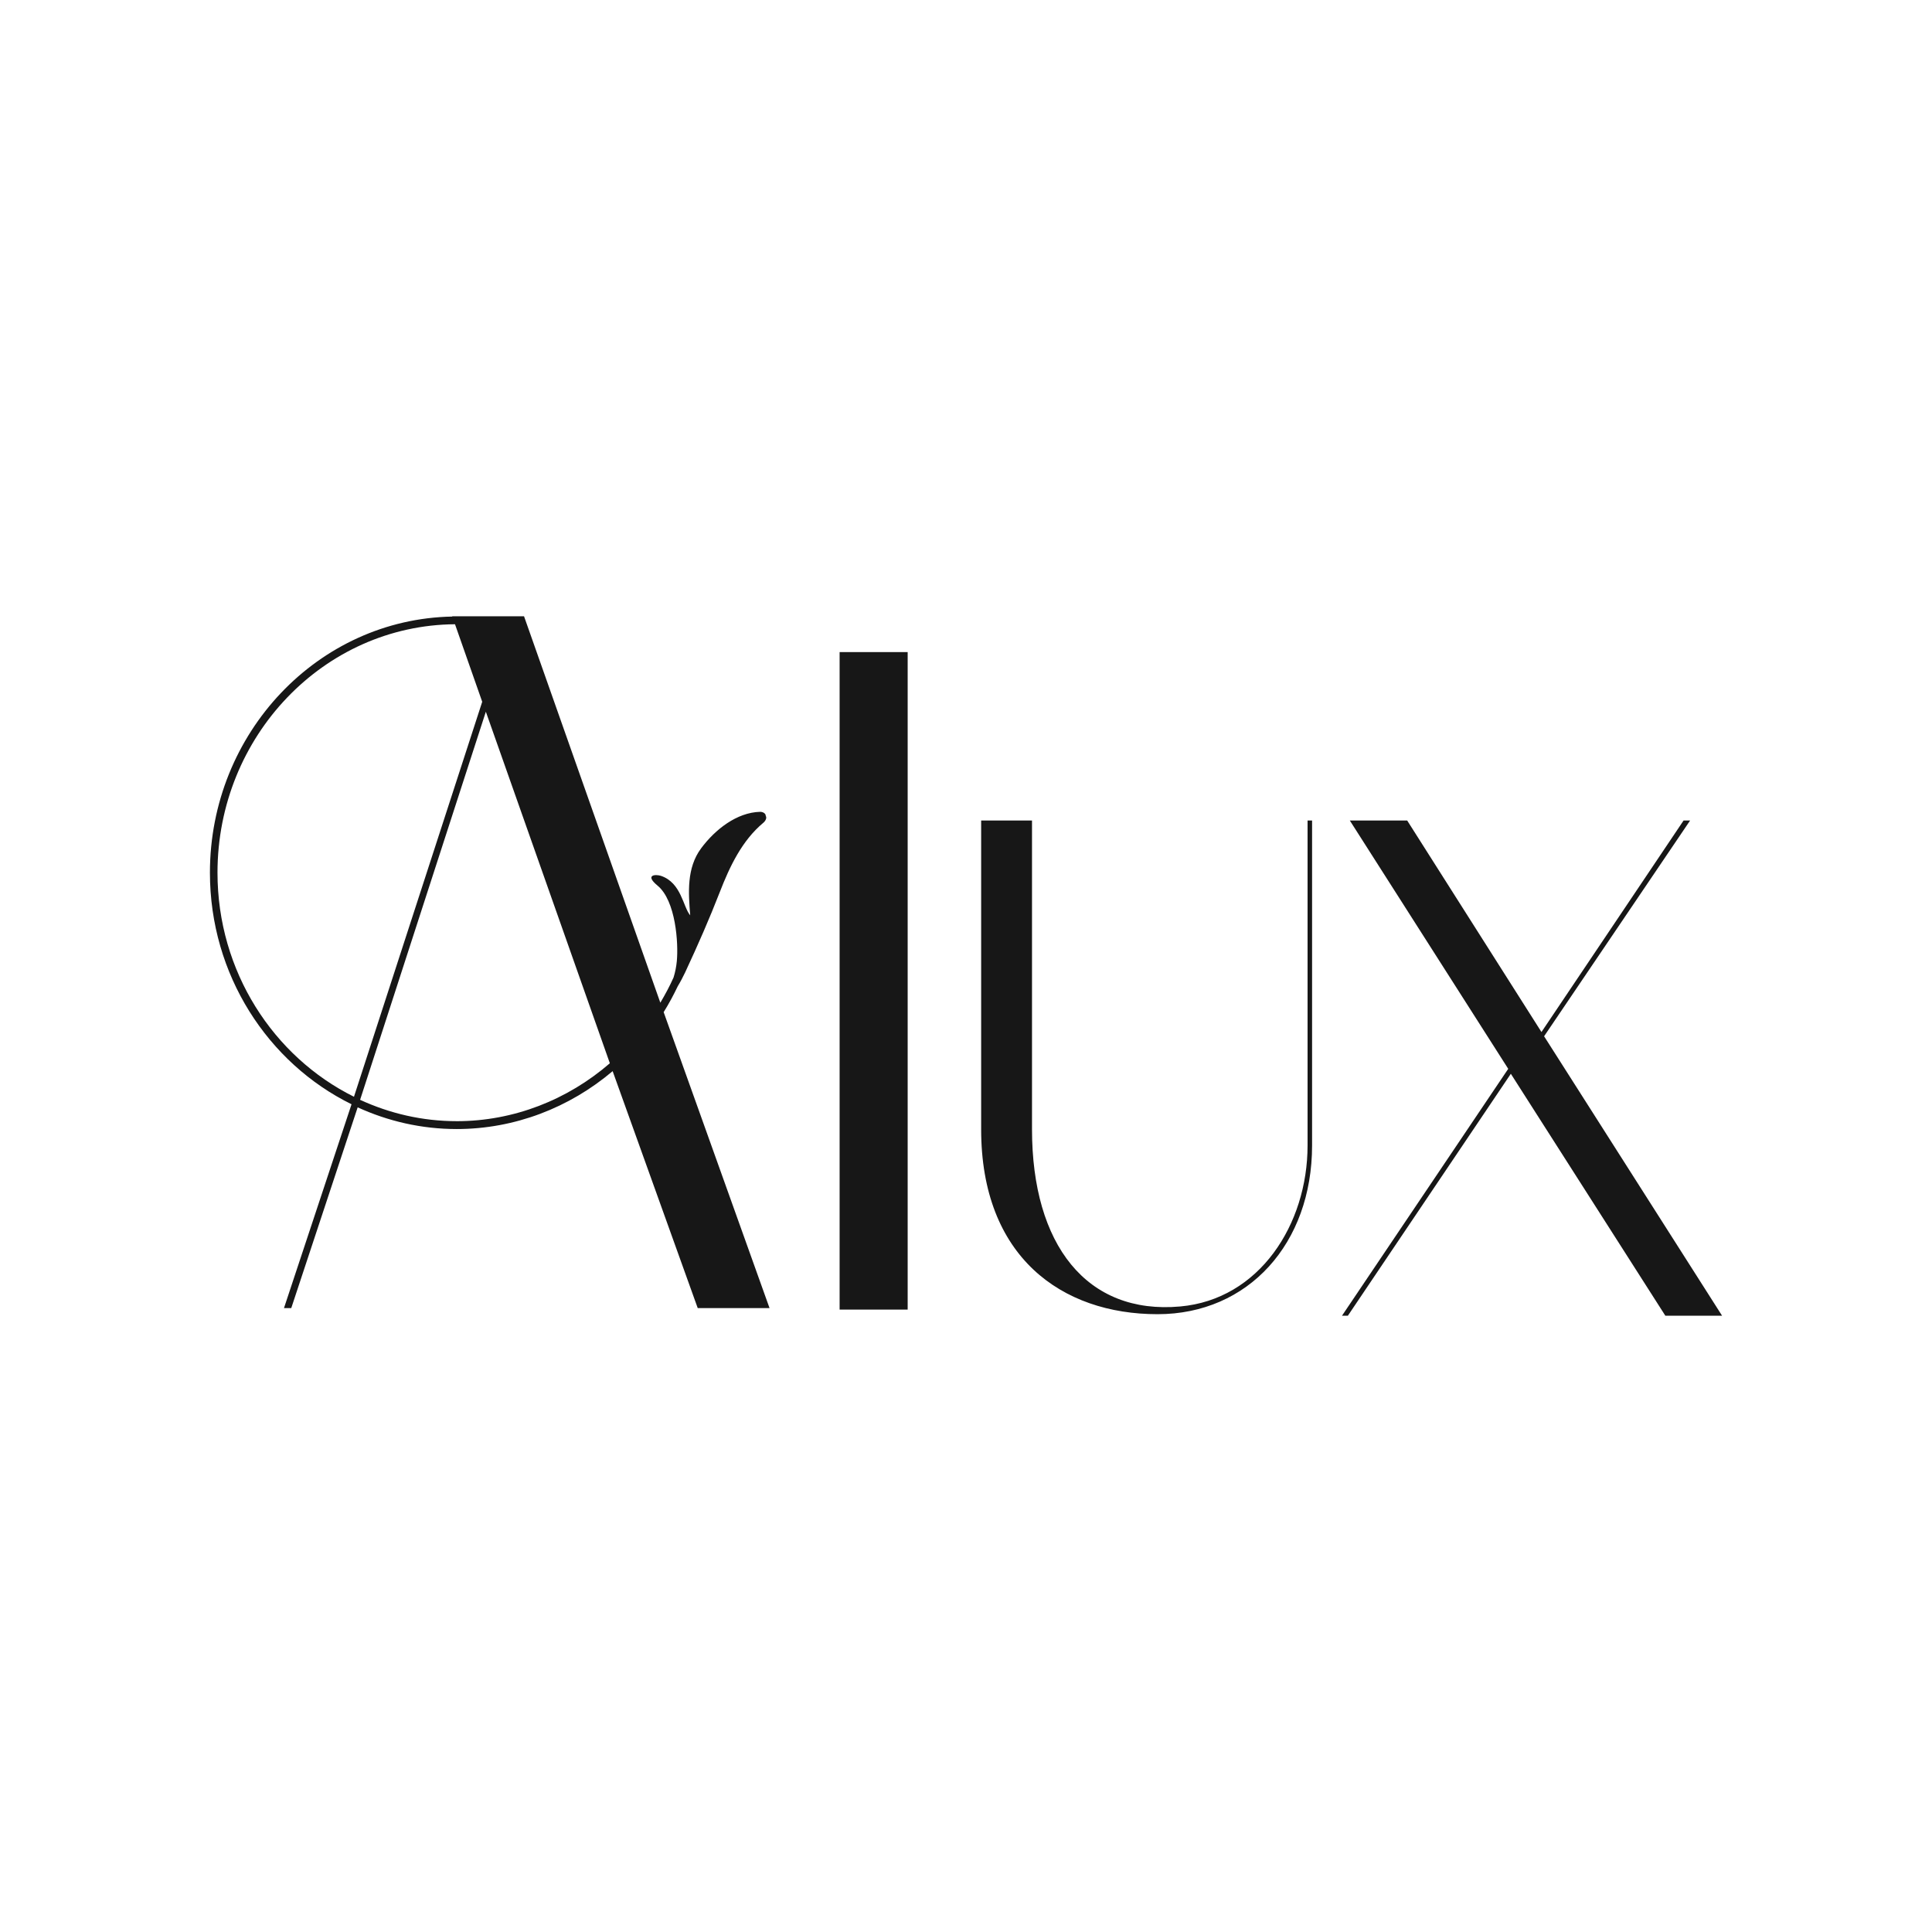 <svg xmlns="http://www.w3.org/2000/svg" id="Camada_1" data-name="Camada 1" viewBox="0 0 1080 1080"><defs><style>      .cls-1 {        fill: #171717;        stroke-width: 0px;      }    </style></defs><path class="cls-1" d="m430.18,731.23l-59.19-165.44c2.9-4.63,5.5-9.49,7.89-14.49,1.29-2.1,3.1-5.52,4.1-7.68,7.47-16.03,13.59-30.05,19.4-44.97,5.5-14.16,12.32-28.67,24.28-38.68,1.35-1.11,2.11-2.83,1.4-3.85.05-1.34-1.53-2.35-3.23-2.3-12.89.36-24.99,9.75-32.92,20.42-8.17,11.03-7.09,24.92-6.08,37.43-4.03-4.64-4.88-18.23-16.4-22.08-2.79-.9-9.32-.72-1.87,5.46,10.24,8.42,11.74,32.24,10.79,42.21-.29,3.05-.89,6.16-1.83,9.16-2.19,4.89-4.7,9.57-7.39,14.1l-76.19-216.01h-40.16l.05.15c-74.92,1.38-135.48,65.02-135.48,143.18,0,57.16,32.46,106.47,79.16,129.45l-37.77,113.95h4.07l37.13-112.23c16.96,7.75,35.66,12.13,55.35,12.13,32.41,0,63.04-11.93,87.18-32.36l47.56,132.45h40.16ZM121.58,487.83c0-76.27,59.48-138.34,132.77-138.87l15.21,43.34-71.69,220.79c-45.03-22.37-76.29-70.03-76.29-125.26Zm133.71,138.91c-19.22,0-37.46-4.32-53.99-11.93l70.29-216.95,69.32,196.51c-23.57,20.4-53.7,32.38-85.62,32.38Z"></path><path class="cls-1" d="m507.39,364.52v367.55h-38.04v-367.55h38.04Z"></path><path class="cls-1" d="m733.46,458.66v181.64c0,54.8-35.63,94.34-86.38,94.34-53.63,0-98.61-32.1-98.61-103.35v-172.63h28.43v172.63c0,64.59,30.59,103.74,82.78,99.04,44.27-3.91,71.26-45.8,71.26-90.03v-181.64h2.52Z"></path><path class="cls-1" d="m930.94,735.5l-86.37-135.25-91.11,135.25h-3.28l92.93-138.02-88.56-138.82h32.07l75.07,118.25,79.45-118.25h3.65l-81.63,120.62,99.49,156.21h-31.7Z"></path></svg>